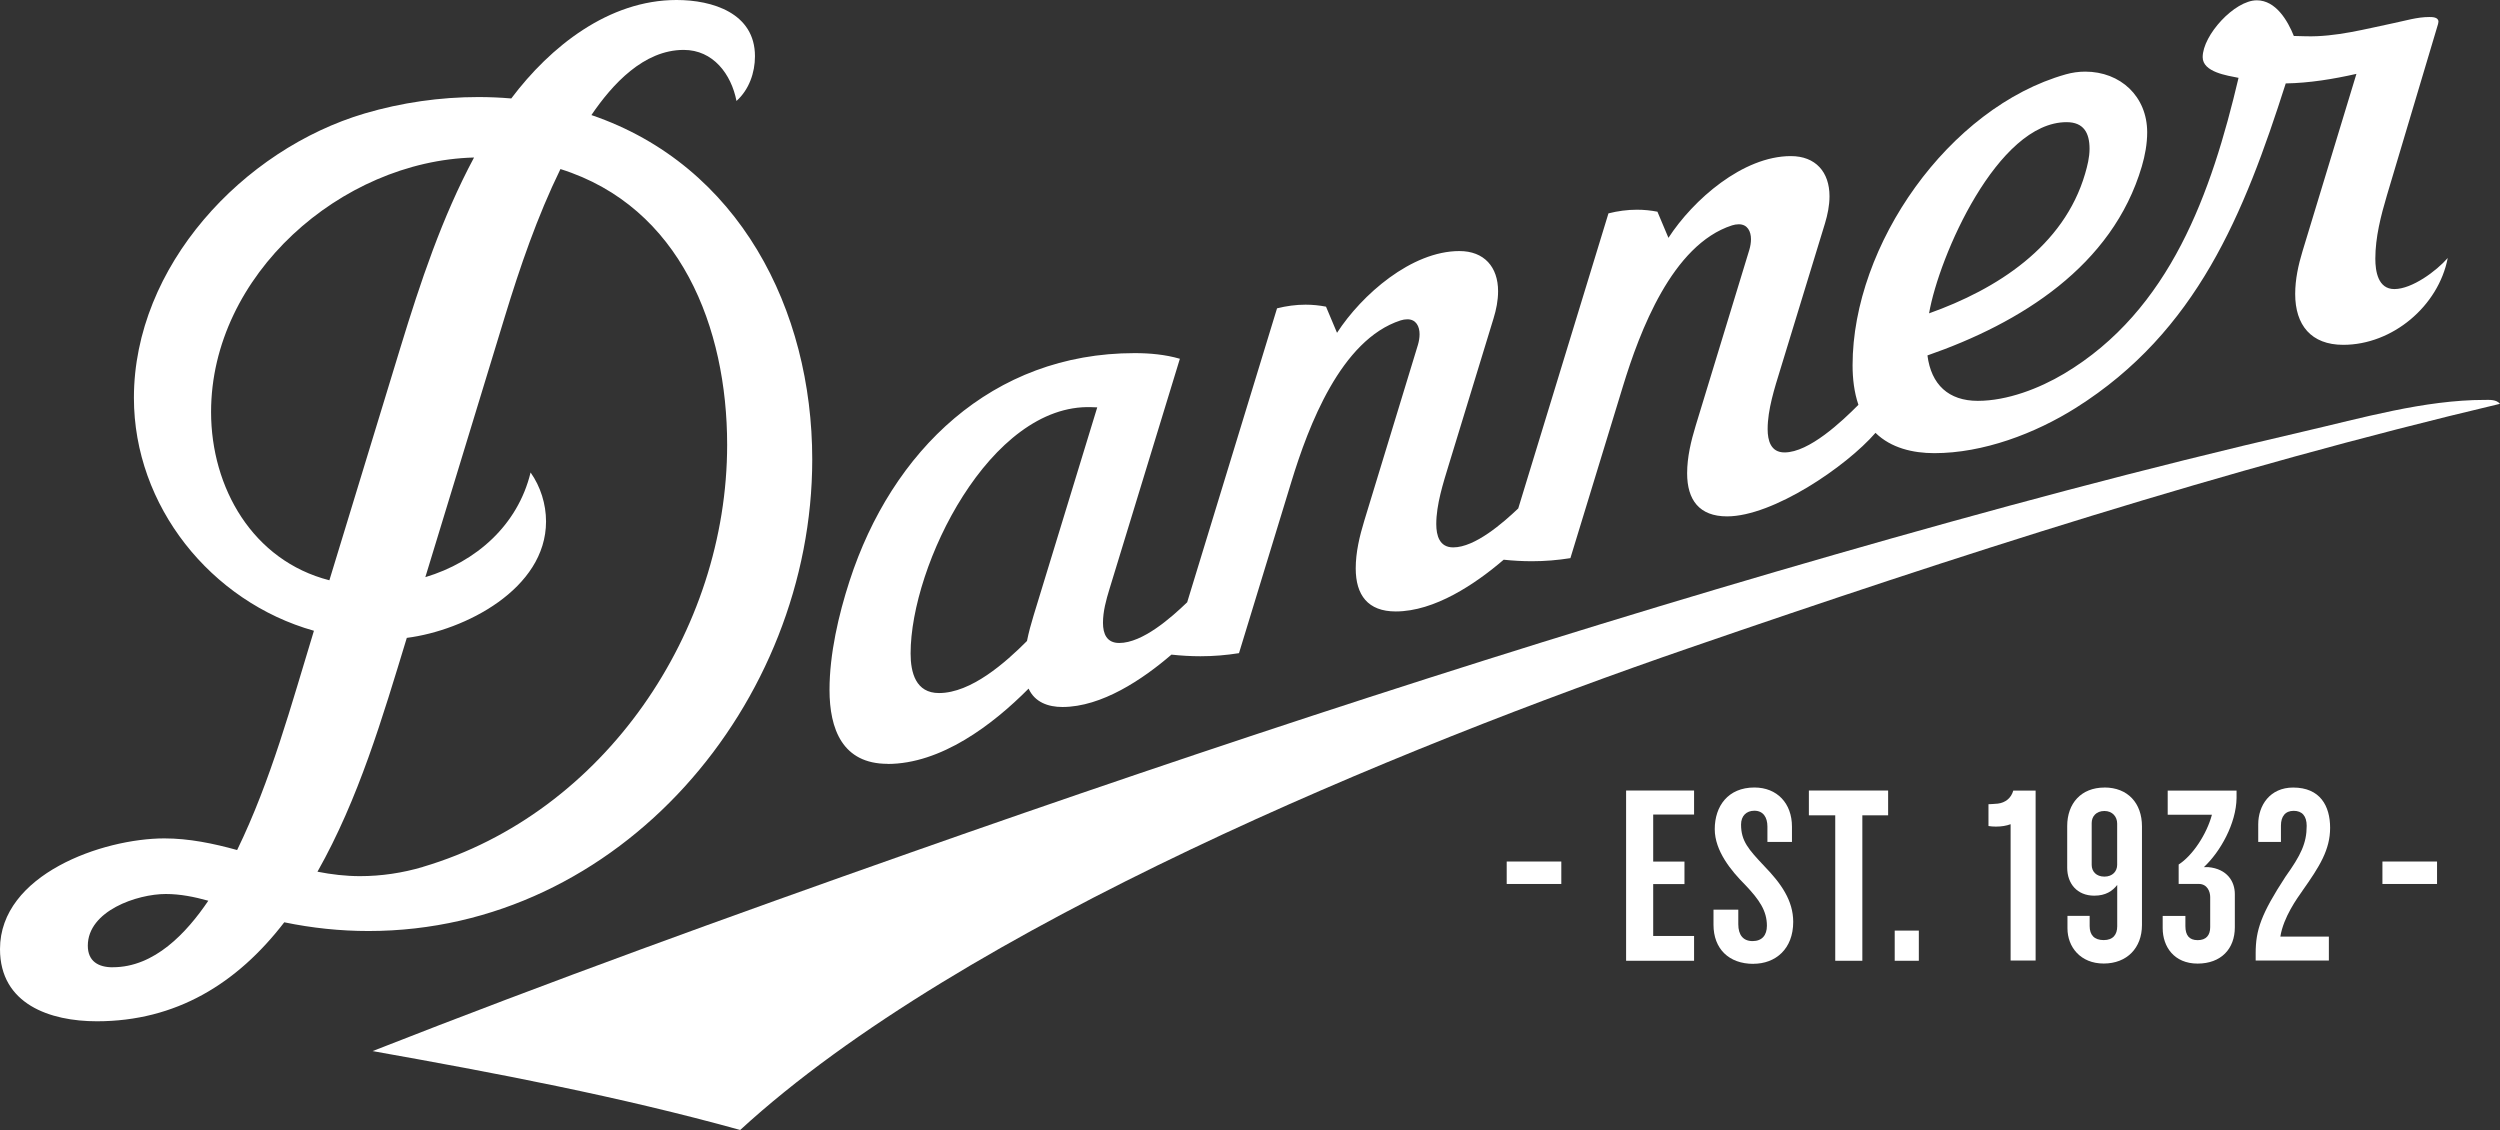<?xml version="1.0" encoding="UTF-8"?><svg id="_レイヤー_1" xmlns="http://www.w3.org/2000/svg" viewBox="0 0 478.86 216.44"><rect x="0" y="0" width="478.86" height="216.44" fill="#333333" stroke="none"/><defs><style>.cls-1{fill:#fff;}</style></defs><path class="cls-1" d="M475.93,76.6c-11.59,0-23.62,3.5-34.85,6.09-30.2,6.98-60.09,15.04-89.88,23.61-59.6,17.14-118.53,36.48-177,57.08-34.46,12.14-68.82,24.59-102.83,37.95,23.63,4.21,47.26,8.69,70.41,15.11,42.5-39.02,126.76-73.37,181.71-92.3,51.13-17.62,102.71-34.32,155.37-46.79-.73-.85-1.93-.75-2.93-.75"/><path class="cls-1" d="M209.08,77.99l1.09,.04-12.19,39.86c-.49,1.61-.94,3.24-1.27,4.89-4.09,4.11-10.7,9.97-16.85,9.97-4.45,0-5.44-3.91-5.44-7.58,0-16.91,15.25-47.88,34.66-47.18M395.84,23.4c3.31,0,4.4,2.1,4.4,5.1,0,1.63-.4,3.22-.85,4.77-4.07,13.95-16.91,22.13-29.89,26.75,1.9-10.95,13.11-36.62,26.34-36.62m-225.85,122.93c10.26,0,20.12-7.47,27.03-14.43,1.19,2.62,3.76,3.52,6.48,3.52,7.52,0,15.39-5.3,20.88-10.03,1.85,.2,3.7,.31,5.56,.31,2.47,0,4.94-.2,7.38-.59l10.06-32.91c3.22-10.53,9.44-27.12,20.9-30.83,.41-.13,.86-.21,1.3-.21,1.67,0,2.33,1.37,2.33,2.85,0,.69-.12,1.37-.31,2.03l-10.28,33.7c-.9,2.96-1.64,6.03-1.64,9.14,0,5.1,2.33,8.24,7.66,8.24,7.44,0,15.23-5.24,20.68-9.91,1.79,.19,3.6,.29,5.4,.29,2.47,0,4.94-.2,7.38-.59l10.06-32.91c3.22-10.53,9.43-27.12,20.9-30.83,.41-.13,.86-.21,1.3-.21,1.67,0,2.33,1.37,2.33,2.85,0,.68-.12,1.37-.31,2.02l-10.28,33.7c-.9,2.96-1.64,6.03-1.64,9.14,0,5.09,2.33,8.24,7.65,8.24,8.79,0,22.81-9.52,28.43-16,2.98,2.92,7.21,3.89,11.27,3.89,9.35,0,19.29-3.75,27.13-8.69,23.17-14.61,32.2-37.15,40.18-62.13,4.55-.08,9.1-.83,13.54-1.83l-10.32,33.95c-.81,2.66-1.41,5.42-1.41,8.21,0,5.96,3.05,9.74,9.21,9.74,9.43,0,18.23-7.41,20.01-16.63-2.16,2.48-6.83,5.95-10.23,5.95-3.12,0-3.64-3.4-3.64-5.82,0-4.1,1.06-8.22,2.22-12.13l9.8-32.84,.07-.42c0-.9-1.19-.9-1.77-.9-2.3,0-4.54,.7-6.77,1.16-5.52,1.15-11.15,2.68-16.81,2.53l-2.35-.06c-1.18-2.95-3.46-6.83-7.09-6.83-4.28,0-10.37,6.69-10.37,10.89,0,2.87,4.7,3.52,6.87,3.96-5.17,21.9-13.03,44.52-33.42,56.67-4.77,2.84-10.91,5.2-16.52,5.2s-8.93-3.11-9.65-8.7c17.8-6.19,35.44-17.1,41.06-36.2,.62-2.11,1.03-4.33,1.03-6.54,0-6.86-5.1-11.62-11.88-11.62-1.25,0-2.51,.18-3.71,.52-22.41,6.33-40.84,32.7-40.84,55.71,0,2.56,.29,5.15,1.12,7.59-3.15,3.17-9.44,9.12-14.16,9.12-2.63,0-3.23-2.28-3.23-4.46,0-3.76,1.33-7.86,2.43-11.44l8.55-27.96c.51-1.69,.87-3.44,.87-5.21,0-4.64-2.66-7.69-7.41-7.69-9.17,0-18.7,8.35-23.44,15.66l-2.11-5.01c-1.29-.25-2.6-.38-3.91-.38-1.85,0-3.69,.25-5.47,.7l-17.28,56.52c-2.89,2.74-8.26,7.46-12.46,7.46-2.63,0-3.24-2.28-3.24-4.46,0-3.76,1.33-7.86,2.42-11.44l8.55-27.96c.52-1.69,.87-3.44,.87-5.21,0-4.64-2.66-7.69-7.41-7.69-9.17,0-18.7,8.35-23.44,15.66l-2.11-5.01c-1.29-.25-2.6-.38-3.91-.38-1.85,0-3.69,.25-5.47,.7l-17.21,56.3c-3.05,2.94-8.54,7.8-13.02,7.8-2.39,0-3.11-1.76-3.11-3.85,0-2.21,.6-4.37,1.24-6.47l13.49-44.12c-2.81-.81-5.75-1.08-8.67-1.08-27.31,0-46.52,18.73-54.6,43.64-2.11,6.49-3.84,14.01-3.84,20.85,0,7.52,2.48,14.18,11.14,14.18"/><path class="cls-1" d="M81.02,166.05c-3.9,1.16-7.99,1.77-12.06,1.77-2.73,0-5.47-.32-8.15-.85,7.9-13.99,12.45-29.51,17.11-44.79,11.12-1.41,26.67-9.37,26.67-22.3,0-3.31-1.05-6.68-2.96-9.38-2.45,10.1-10.42,17.12-20.16,20.05l15.19-49.78c2.95-9.67,6.25-19.29,10.69-28.39,23.06,7.25,31.93,30.45,31.93,52.8,0,35.74-23.51,70.56-58.27,80.86M40.43,78.91c0-26.24,24.93-48.08,50.37-48.74-6.15,11.49-10.28,23.91-14.08,36.33l-13.63,44.65c-14.68-3.76-22.66-17.73-22.66-32.24m-18.83,106.37c-2.75,0-4.78-1.14-4.78-4.14,0-6.68,9.46-9.9,14.94-9.9,2.76,0,5.49,.55,8.14,1.29-4.16,6.15-10.29,12.74-18.3,12.74M155.58,87.99c0-28.64-13.99-56.3-42.3-65.95,3.98-5.86,10-12.48,17.68-12.48,5.65,0,9.11,4.65,10.11,9.78,2.4-2.16,3.54-5.4,3.54-8.57,0-8.27-8.15-10.77-15.02-10.77-12.99,0-24.2,8.93-31.66,18.86-2.1-.18-4.2-.27-6.31-.27-7.34,0-14.7,1.06-21.73,3.13-23.37,6.9-44.24,29.28-44.24,54.49,0,20.7,14.73,39.05,34.48,44.61-4.32,14.14-8.22,28.66-14.71,42-4.54-1.26-9.22-2.23-13.95-2.23C19.66,160.61,0,167.47,0,181.79c0,10.57,9.6,13.83,18.55,13.83,15.14,0,26.85-7.19,35.9-18.96,5.31,1.1,10.72,1.67,16.14,1.67,48.21,0,84.99-43.67,84.99-90.33"/><rect class="cls-1" x="288.6" y="165.02" width="10.46" height="4.3"/><polygon class="cls-1" points="311.47 184.03 311.47 151.42 324.49 151.42 324.49 156.02 316.66 156.02 316.66 165.03 322.65 165.03 322.65 169.34 316.66 169.34 316.66 179.28 324.49 179.28 324.49 184.03 311.47 184.03"/><path class="cls-1" d="M335.85,184.62c-4.7,0-7.64-2.89-7.64-7.49v-2.89h4.75v2.79c0,2.06,.93,3.23,2.74,3.23s2.74-1.13,2.74-2.94c0-2.84-1.42-4.95-4.16-7.83-2.69-2.69-5.83-6.51-5.83-10.67,0-4.41,2.55-7.98,7.59-7.98,4.36,0,7.2,3.04,7.2,7.49v2.94h-4.7v-2.94c0-1.81-.83-3.04-2.5-3.04-1.52,0-2.55,.98-2.55,2.64,0,3.18,1.42,4.75,4.46,7.98,3.18,3.28,5.53,6.56,5.53,10.67,0,5.19-3.38,8.03-7.64,8.03"/><polygon class="cls-1" points="356.72 156.17 356.72 184.03 351.53 184.03 351.53 156.17 346.48 156.17 346.48 151.42 361.66 151.42 361.66 156.17 356.72 156.17"/><rect class="cls-1" x="362.92" y="178.25" width="4.62" height="5.78"/><rect class="cls-1" x="456.34" y="165.02" width="10.46" height="4.3"/><path class="cls-1" d="M405.53,165.66c0,1.22-.88,2.25-2.44,2.25s-2.44-.98-2.44-2.25v-8.02c0-1.27,.88-2.3,2.44-2.3s2.44,1.12,2.44,2.4v7.92Zm-2.44-14.81c-4.45,0-7.13,3.03-7.13,7.38v7.96c0,3.08,1.91,5.37,5.18,5.37,2.2,0,3.47-.88,4.4-2.05v7.92c0,1.56-.78,2.64-2.59,2.64s-2.69-.98-2.69-2.69v-1.95h-4.25v2.39c0,3.57,2.49,6.74,6.94,6.74s7.33-2.98,7.33-7.38v-18.91c0-4.4-2.69-7.43-7.18-7.43"/><path class="cls-1" d="M441,170.64c3.29-4.65,5.32-7.87,5.32-12.07s-1.91-7.72-7.08-7.72c-4.45,0-6.69,3.42-6.69,7.04v3.38h4.35v-3.13c0-1.76,.83-2.83,2.44-2.83s2.49,.98,2.49,2.88c0,3.32-1.12,5.62-4.05,9.72-4.69,7.18-5.72,10.26-5.72,14.66v1.42h14.02v-4.59h-9.29c.57-3.7,3.27-7.42,4.21-8.75"/><path class="cls-1" d="M385.63,151.44c-.41,1.45-1.53,2.32-2.97,2.49-.66,.08-1.78,.11-1.78,.11v4.18c.45,.07,.92,.11,1.42,.11,1.09,0,2.03-.16,2.82-.46v26.11h4.79v-32.54h-4.28Z"/><path class="cls-1" d="M415.21,151.44v4.62h8.47c-.99,3.71-3.69,7.82-6.37,9.53v3.72h3.85c1.64,0,2.19,1.49,2.19,2.5v5.78c0,1.56-.78,2.49-2.4,2.49s-2.35-.93-2.35-2.69v-1.95h-4.35v2.34c0,3.57,2.2,6.79,6.69,6.79s7.13-2.83,7.13-6.94v-6.37c0-2.38-1.42-4.82-5.09-5.17h-.84c3.15-2.92,6.2-8.37,6.26-13.23v-1.42s-13.2,0-13.2,0Z"/></svg>
